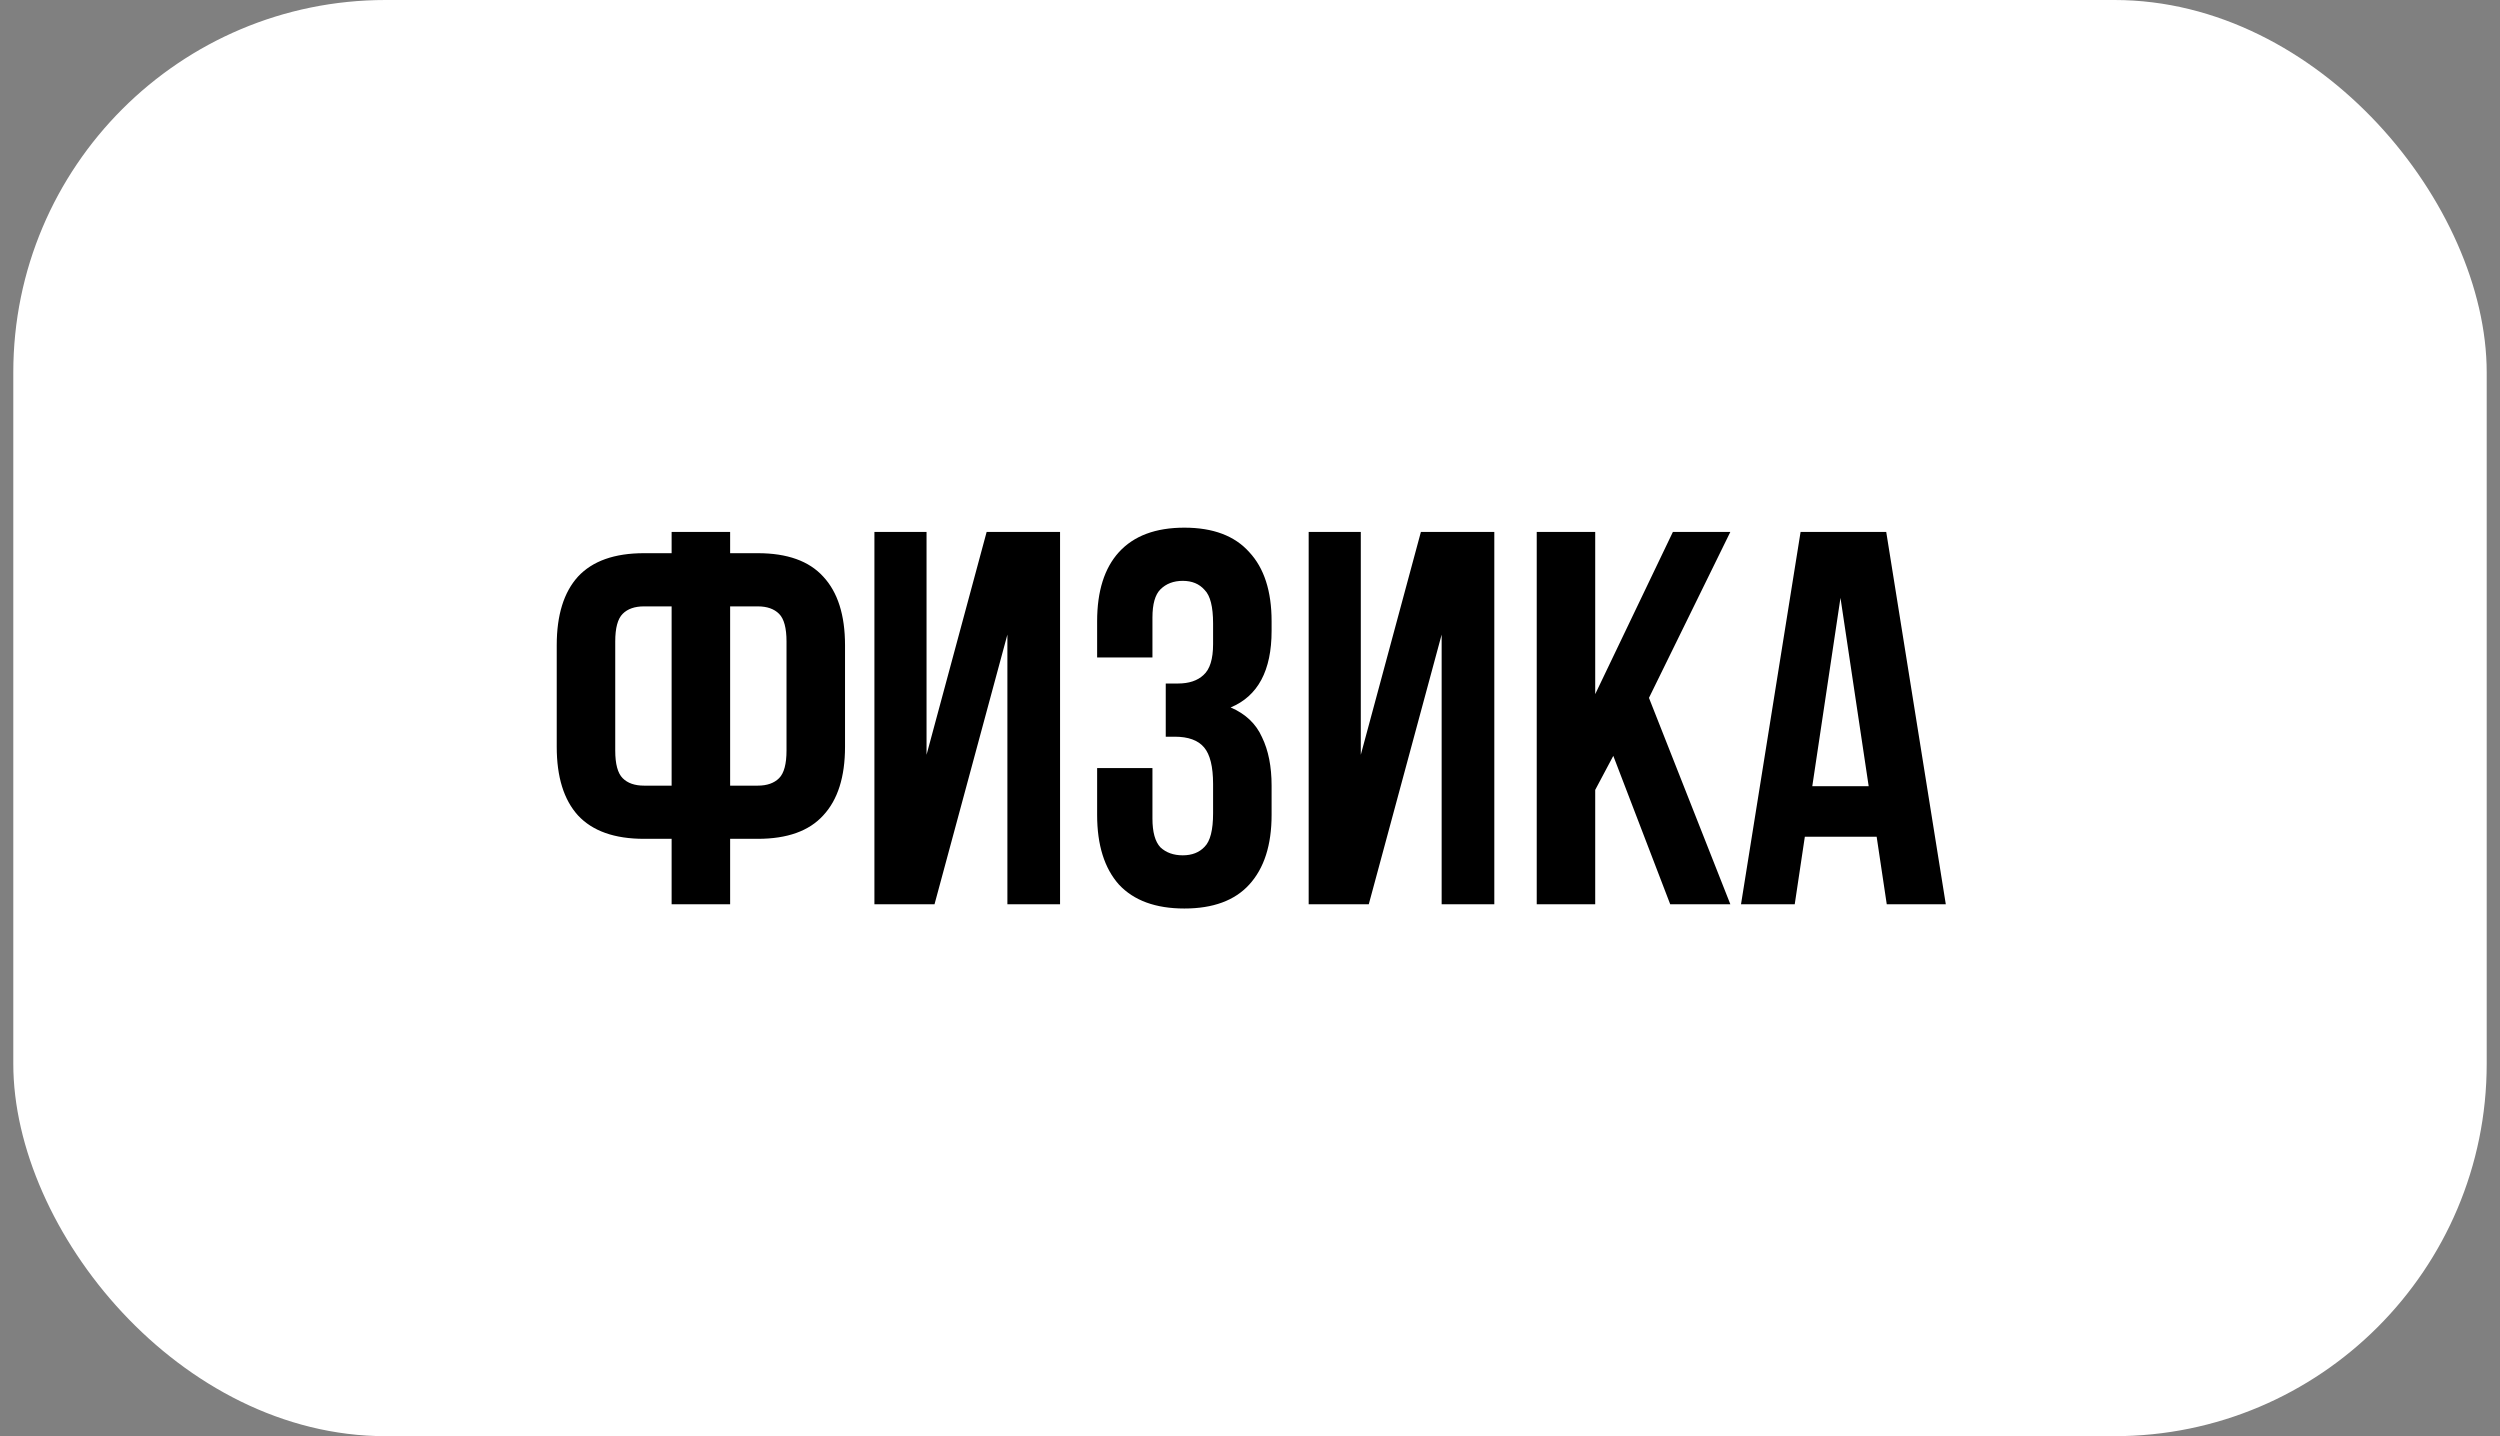 <?xml version="1.0" encoding="UTF-8"?> <svg xmlns="http://www.w3.org/2000/svg" width="94" height="54" viewBox="0 0 94 54" fill="none"><rect x="0" y="0" width="94" height="54" fill="#808080" stroke="none"/><rect x="0.5" width="93" height="54" rx="14" fill="white" style="fill:white;fill-opacity:1;"></rect><path d="M25.253 31.54H24.213C23.106 31.54 22.279 31.247 21.733 30.66C21.2 30.073 20.933 29.213 20.933 28.08V24.26C20.933 23.127 21.2 22.267 21.733 21.68C22.279 21.093 23.106 20.8 24.213 20.8H25.253V20H27.453V20.8H28.493C29.599 20.8 30.419 21.093 30.953 21.68C31.5 22.267 31.773 23.127 31.773 24.26V28.08C31.773 29.213 31.5 30.073 30.953 30.66C30.419 31.247 29.599 31.54 28.493 31.54H27.453V34H25.253V31.54ZM27.453 22.8V29.54H28.493C28.84 29.54 29.106 29.447 29.293 29.26C29.48 29.073 29.573 28.727 29.573 28.22V24.12C29.573 23.613 29.48 23.267 29.293 23.08C29.106 22.893 28.84 22.8 28.493 22.8H27.453ZM24.213 22.8C23.866 22.8 23.599 22.893 23.413 23.08C23.226 23.267 23.133 23.613 23.133 24.12V28.22C23.133 28.727 23.226 29.073 23.413 29.26C23.599 29.447 23.866 29.54 24.213 29.54H25.253V22.8H24.213ZM35.138 34H32.878V20H34.838V28.38L37.098 20H39.858V34H37.878V23.86L35.138 34ZM45.612 23.44C45.612 22.813 45.506 22.393 45.292 22.18C45.092 21.953 44.819 21.84 44.472 21.84C44.126 21.84 43.846 21.947 43.632 22.16C43.432 22.36 43.332 22.713 43.332 23.22V24.72H41.252V23.36C41.252 22.227 41.526 21.36 42.072 20.76C42.632 20.147 43.452 19.84 44.532 19.84C45.612 19.84 46.426 20.147 46.972 20.76C47.532 21.36 47.812 22.227 47.812 23.36V23.72C47.812 25.213 47.299 26.173 46.272 26.6C46.832 26.84 47.226 27.213 47.452 27.72C47.692 28.213 47.812 28.82 47.812 29.54V30.64C47.812 31.773 47.532 32.647 46.972 33.26C46.426 33.86 45.612 34.16 44.532 34.16C43.452 34.16 42.632 33.86 42.072 33.26C41.526 32.647 41.252 31.773 41.252 30.64V28.88H43.332V30.78C43.332 31.287 43.432 31.647 43.632 31.86C43.846 32.06 44.126 32.16 44.472 32.16C44.819 32.16 45.092 32.053 45.292 31.84C45.506 31.627 45.612 31.207 45.612 30.58V29.48C45.612 28.827 45.499 28.367 45.272 28.1C45.046 27.833 44.679 27.7 44.172 27.7H43.832V25.7H44.292C44.706 25.7 45.026 25.593 45.252 25.38C45.492 25.167 45.612 24.78 45.612 24.22V23.44ZM51.466 34H49.206V20H51.166V28.38L53.426 20H56.186V34H54.206V23.86L51.466 34ZM60.66 28.42L59.98 29.7V34H57.781V20H59.98V26.1L62.901 20H65.061L62.001 26.24L65.061 34H62.8L60.66 28.42ZM73.162 34H70.942L70.562 31.46H67.862L67.482 34H65.462L67.702 20H70.922L73.162 34ZM68.142 29.56H70.262L69.202 22.48L68.142 29.56Z" fill="#171A26" style="fill:#171A26;fill:color(display-p3 0.09 0.102 0.149);fill-opacity:1;"></path></svg> 